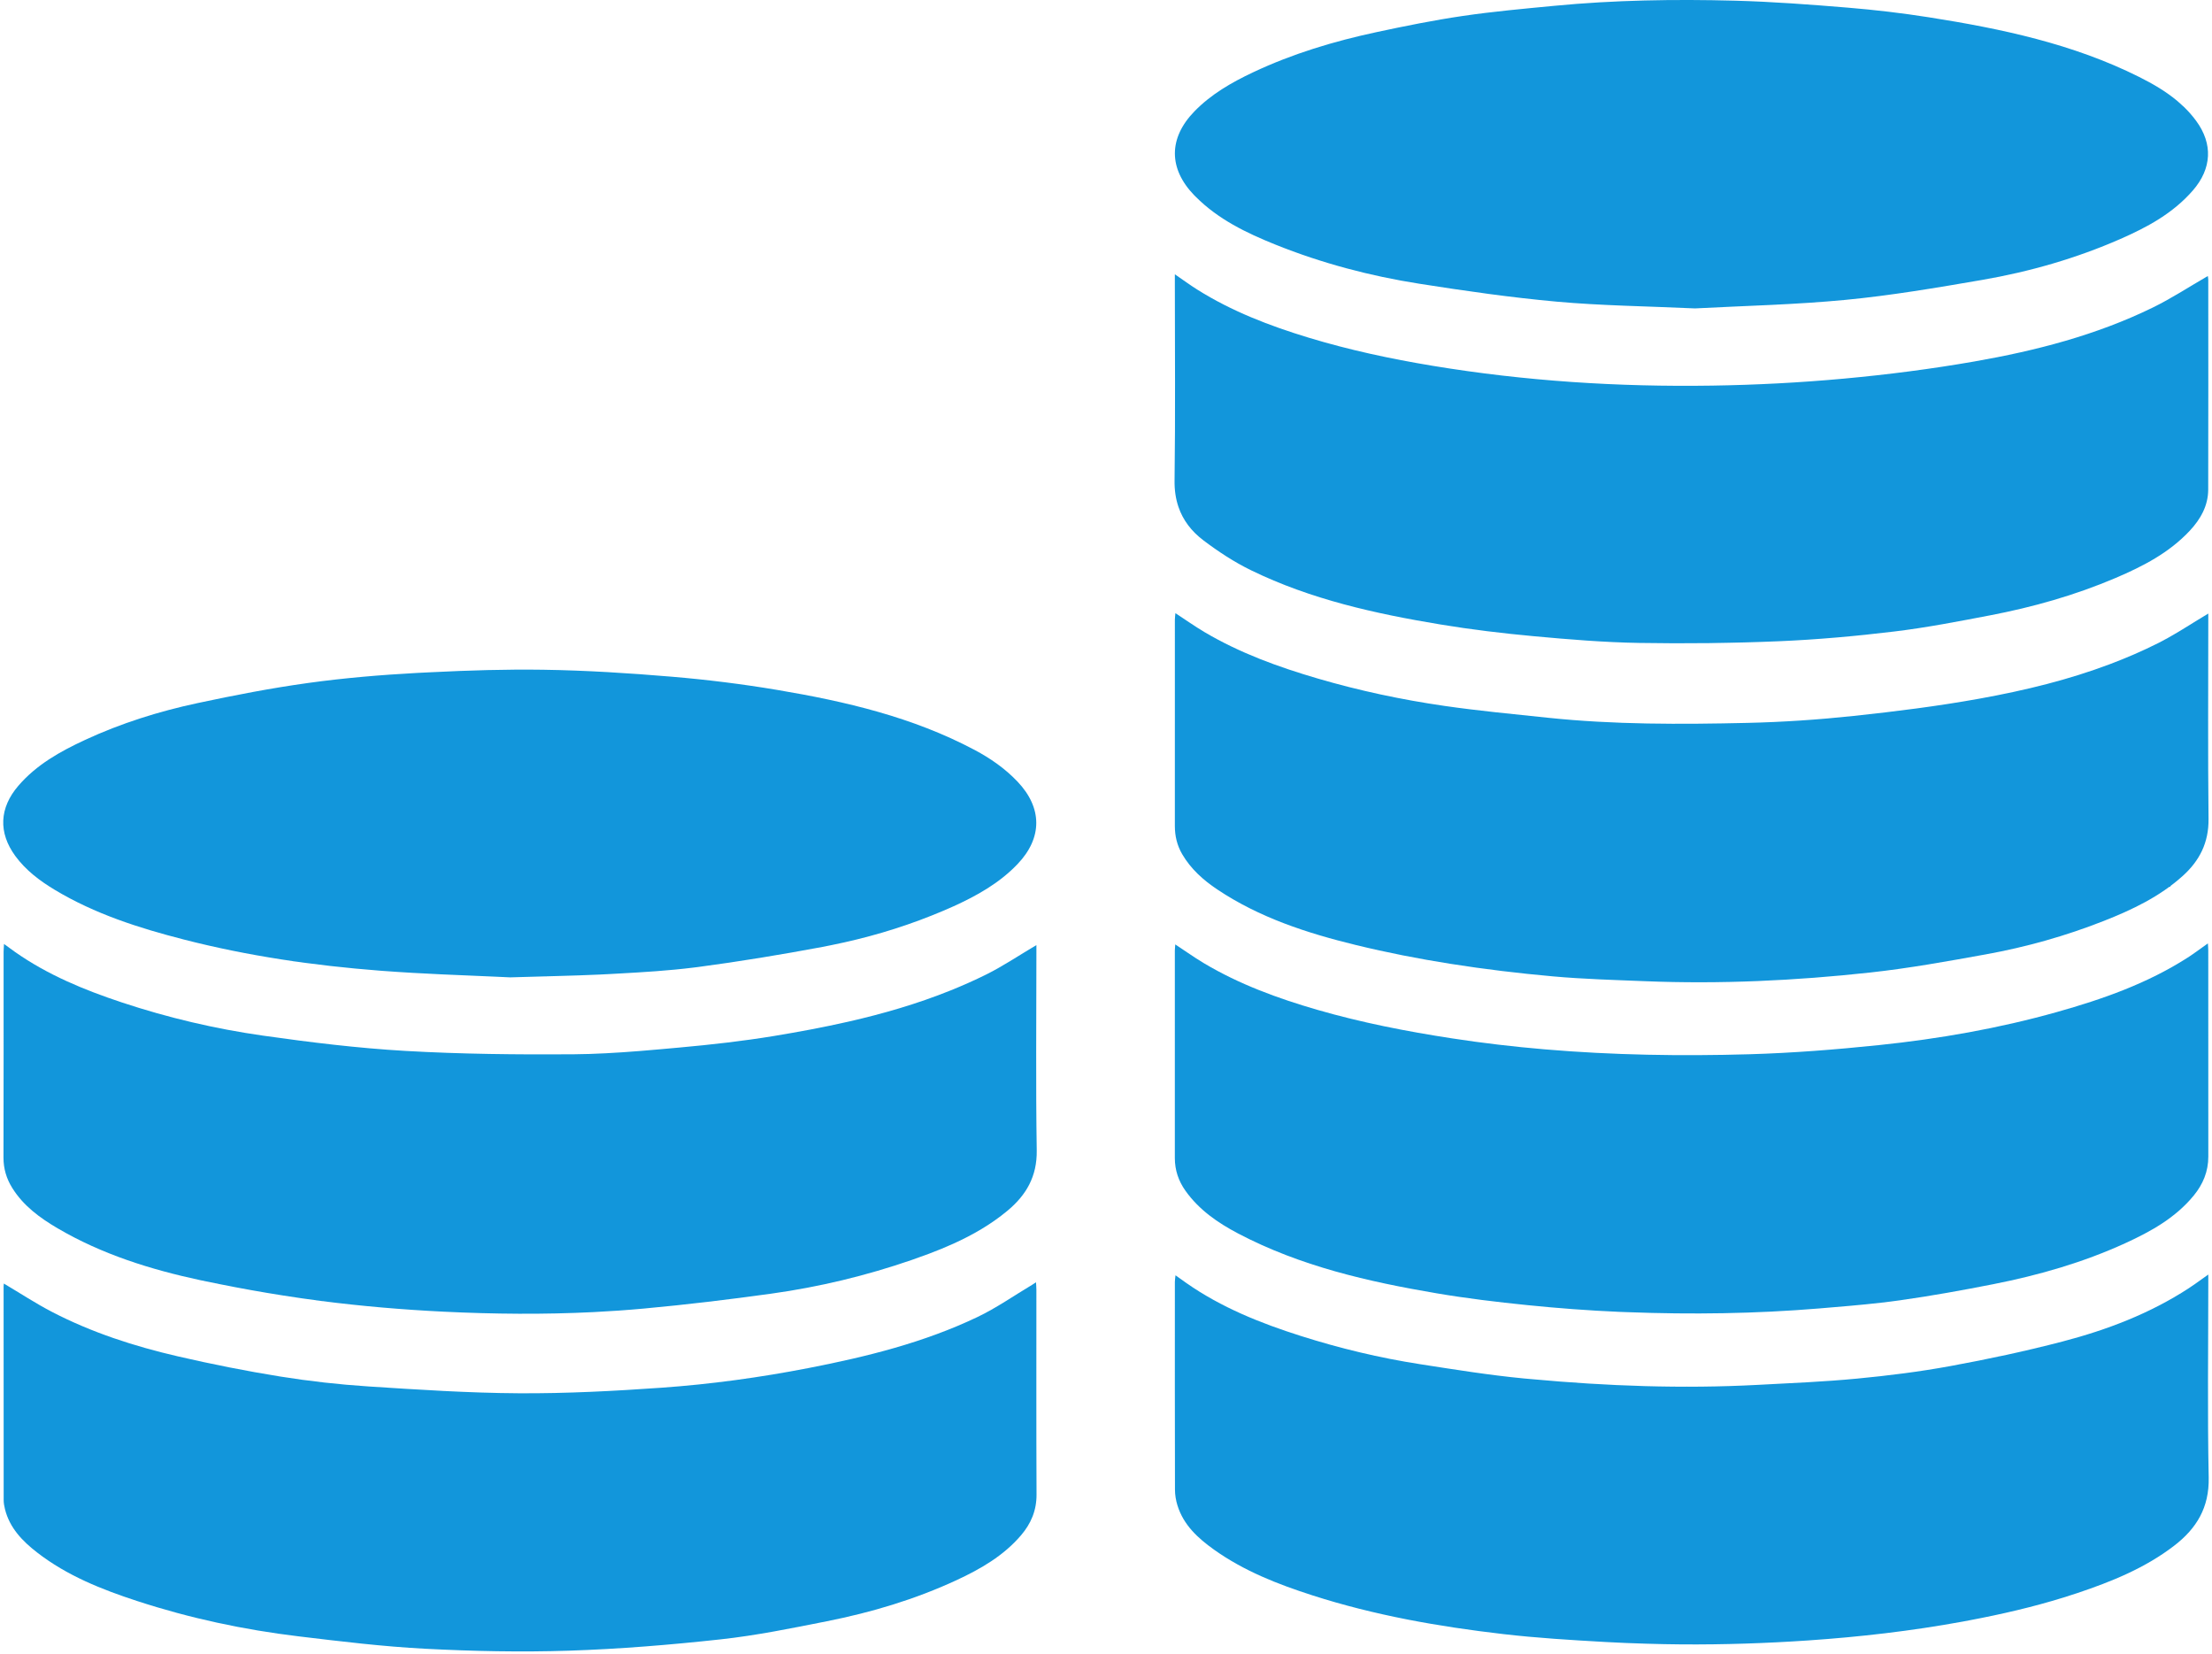 <?xml version="1.0" standalone="no"?><!DOCTYPE svg PUBLIC "-//W3C//DTD SVG 1.1//EN" "http://www.w3.org/Graphics/SVG/1.1/DTD/svg11.dtd"><svg t="1691554052560" class="icon" viewBox="0 0 1370 1024" version="1.1" xmlns="http://www.w3.org/2000/svg" p-id="59224" xmlns:xlink="http://www.w3.org/1999/xlink" width="267.578" height="200"><path d="M641.894 585.232c-10.759 6.354-20.577 13-31.101 18.22-7.242 3.595-14.591 6.849-22.015 9.841 7.424-2.992 14.773-6.246 22.017-9.841C621.318 598.232 631.135 591.588 641.894 585.232z" fill="#1296db" p-id="59225"></path><path d="M479.519 641.489c15.385-2.536 30.691-5.385 45.83-8.828-15.141 3.443-30.449 6.292-45.832 8.828-19.437 3.204-39.075 5.397-58.701 7.178-8.234 0.746-16.48 1.5-24.731 2.161 8.253-0.66 16.499-1.415 24.733-2.161C440.444 646.888 460.081 644.695 479.519 641.489z" fill="#1296db" p-id="59226"></path><path d="M274.717 812.23c-25.451-1.243-50.922-3.42-76.192-6.679-7.788-1.003-15.562-2.152-23.329-3.365 7.765 1.213 15.539 2.361 23.327 3.367C223.792 808.81 249.262 810.987 274.717 812.23c31.029 1.517 62.096 1.804 93.109 0.253C336.815 814.034 305.747 813.747 274.717 812.23z" fill="#1296db" p-id="59227"></path><path d="M35.717 760.615c-11.012-6.46-21.249-13.93-28.16-25.055-3.572-5.749-5.417-11.898-5.397-18.8 0.12-42.424 0.058-84.847 0.069-127.271 0-1.381 0.14-2.762 0.26-4.957 0 0-0.002 0-0.002-0.002-0.12 2.198-0.26 3.579-0.26 4.959-0.012 42.424 0.053 84.847-0.069 127.271-0.021 6.902 1.825 13.051 5.397 18.8 6.913 11.125 17.148 18.595 28.16 25.055 27.495 16.128 57.592 25.508 88.453 32.136 3.926 0.842 7.868 1.618 11.808 2.412-3.938-0.794-7.88-1.57-11.806-2.412C93.307 786.123 63.212 776.743 35.717 760.615z" fill="#1296db" p-id="59228"></path><path d="M812.815 987.889c-21.44-6.895-42.354-15.067-60.867-28.263-9.974-7.111-18.933-15.247-22.705-27.476-0.962-3.118-1.514-6.497-1.521-9.758-0.101-42.861-0.074-85.724-0.062-128.585 0-1.093 0.198-2.184 0.387-4.101 0 0-0.002 0-0.002-0.002-0.186 1.919-0.384 3.012-0.387 4.103-0.012 42.861-0.039 85.724 0.062 128.585 0.007 3.261 0.559 6.639 1.521 9.758 3.774 12.229 12.731 20.365 22.705 27.476C770.458 972.824 791.373 980.997 812.815 987.889c38.502 12.381 78.168 19.352 118.222 23.996 20.798 2.412 41.747 3.684 62.664 4.86-20.917-1.176-41.867-2.446-62.662-4.86C890.986 1007.241 851.322 1000.271 812.815 987.889z" fill="#1296db" p-id="59229"></path><path d="M590.546 770.092c-4.962 2.251-10.02 4.31-15.141 6.244C580.526 774.405 585.584 772.343 590.546 770.092z" fill="#1296db" p-id="59230"></path><path d="M375.294 652.211c3.344-0.173 6.688-0.371 10.032-0.596C381.984 651.84 378.64 652.038 375.294 652.211z" fill="#1296db" p-id="59231"></path><path d="M1041.705 1018.272c-7.45-0.051-14.899-0.216-22.349-0.44C1026.806 1018.053 1034.255 1018.221 1041.705 1018.272z" fill="#1296db" p-id="59232"></path><path d="M1278.028 989.247c-19.104 5.919-38.573 10.4-58.243 14.11C1239.455 999.649 1258.925 995.168 1278.028 989.247z" fill="#1296db" p-id="59233"></path><path d="M641.887 798.689c0-1.374-0.133-2.75-0.23-4.66-1.158 0.757-1.818 1.222-2.508 1.634-11.245 6.699-22.059 14.303-33.823 19.911-33.2 15.827-68.636 24.583-104.597 31.573-30.146 5.859-60.531 10.027-91.107 12.177-29.331 2.062-58.782 3.604-88.168 3.441-31.115-0.173-62.241-2.219-93.311-4.237-18.225-1.185-36.458-3.224-54.49-6.124-21.274-3.42-42.458-7.641-63.453-12.492-26.961-6.232-53.274-14.72-77.936-27.511-10.163-5.268-19.773-11.594-29.879-17.585 10.105 5.99 19.716 12.317 29.876 17.587 24.662 12.791 50.975 21.278 77.936 27.511 20.995 4.854 42.18 9.074 63.453 12.492 18.031 2.897 36.265 4.939 54.49 6.124 31.071 2.018 62.197 4.064 93.311 4.237 29.386 0.163 58.835-1.376 88.168-3.441 30.576-2.152 60.961-6.317 91.107-12.177 35.961-6.989 71.398-15.746 104.597-31.573 11.765-5.608 22.579-13.212 33.823-19.911 0.69-0.412 1.351-0.877 2.508-1.634 0.099 1.91 0.23 3.286 0.23 4.66 0.012 42.276-0.097 84.555 0.087 126.831 0.041 9.82-3.434 17.974-9.611 25.2 0 0 0-0.002 0.002-0.002 6.177-7.226 9.652-15.38 9.611-25.2C641.791 883.243 641.899 840.965 641.887 798.689z" fill="#1296db" p-id="59234"></path><path d="M1088.533 857.569c20.586-1.086 41.206-1.938 61.718-3.894 19.329-1.843 38.67-4.262 57.76-7.767 23.306-4.278 46.55-9.222 69.469-15.214 27.508-7.192 54.018-17.283 78.06-32.93 2.895-1.883 5.694-3.912 8.858-6.175-3.164 2.265-5.965 4.292-8.86 6.175-24.042 15.645-50.552 25.739-78.06 32.93-22.922 5.993-46.163 10.934-69.469 15.214-19.09 3.505-38.431 5.924-57.76 7.767C1129.739 855.632 1109.117 856.483 1088.533 857.569c-46.647 2.46-93.21 0.748-139.652-3.53C995.323 858.32 1041.889 860.029 1088.533 857.569z" fill="#1296db" p-id="59235"></path><path d="M727.772 586.463c0.041-0.479 0.085-0.999 0.129-1.643C727.857 585.464 727.814 585.984 727.772 586.463z" fill="#1296db" p-id="59236"></path><path d="M1367.717 716.175c0.012 9.24-3.305 17.18-9.049 24.176-11.297 13.76-26.417 22.158-42.228 29.407-26.151 11.99-53.647 19.875-81.788 25.428-19.182 3.786-38.454 7.261-57.81 9.993-3.876 0.548-7.763 1.029-11.652 1.48 3.892-0.451 7.781-0.932 11.659-1.48 19.357-2.732 38.626-6.207 57.81-9.993 28.141-5.553 55.636-13.438 81.788-25.428 15.81-7.249 30.93-15.647 42.228-29.407 5.744-6.998 9.061-14.936 9.049-24.176-0.048-42.575-0.018-85.153-0.03-127.728 0-1.321-0.14-2.644-0.23-4.264-0.002 0.002-0.005 0.002-0.007 0.005 0.092 1.618 0.23 2.939 0.23 4.26C1367.699 631.022 1367.669 673.6 1367.717 716.175z" fill="#1296db" p-id="59237"></path><path d="M1367.648 303.125c-0.028 10.029-4.686 18.301-11.36 25.455-12.786 13.709-29.046 22.089-45.961 29.299-25.099 10.701-51.24 18.089-77.989 23.202-19.631 3.754-39.305 7.576-59.129 9.965-23.729 2.858-47.606 5.022-71.478 6.03-28.813 1.217-57.702 1.535-86.541 1.047-21.739-0.366-43.489-2.159-65.156-4.156-19.338-1.781-38.672-4.094-57.829-7.263-40.38-6.683-80.29-15.497-117.377-33.577-10.407-5.072-20.3-11.56-29.547-18.565-7.461-5.652-12.632-12.503-15.412-20.689 2.78 8.186 7.951 15.039 15.415 20.694 9.245 7.005 19.138 13.491 29.547 18.565 37.087 18.08 76.997 26.894 117.377 33.577 19.157 3.171 38.49 5.482 57.829 7.263 21.667 1.995 43.418 3.788 65.156 4.156 28.836 0.486 57.725 0.168 86.541-1.047 23.874-1.008 47.749-3.171 71.478-6.03 19.824-2.389 39.496-6.211 59.129-9.965 26.749-5.114 52.89-12.501 77.989-23.202 16.915-7.213 33.174-15.592 45.961-29.299 6.674-7.157 11.334-15.428 11.36-25.455 0.115-43.293 0.053-86.587 0.037-129.878 0-1.022-0.237-2.046-0.272-2.324 0 0 0 0-0.002 0 0.037 0.283 0.272 1.298 0.272 2.32C1367.704 216.54 1367.766 259.834 1367.648 303.125z" fill="#1296db" p-id="59238"></path><path d="M1008.273 812.545c39.45 1.507 78.898 0.957 118.274-2.294 6.322-0.522 12.648-1.052 18.973-1.616-6.324 0.564-12.653 1.095-18.979 1.616C1087.169 813.5 1047.723 814.05 1008.273 812.545z" fill="#1296db" p-id="59239"></path><path d="M815.839 625.306c27.386 7.928 55.3 13.369 83.485 17.695 19.094 2.932 38.224 5.164 57.385 6.796-19.159-1.632-38.288-3.864-57.38-6.796-28.185-4.327-56.101-9.769-83.485-17.695-24.39-7.061-48.172-15.744-70.107-28.799-3.459-2.057-6.828-4.297-10.287-6.628 3.459 2.331 6.826 4.571 10.28 6.628C767.667 609.562 791.449 618.245 815.839 625.306z" fill="#1296db" p-id="59240"></path><path d="M370.862 603.502c-16.441 0.755-33.414 1.036-54.892 1.715C337.448 604.538 354.421 604.26 370.862 603.502z" fill="#1296db" p-id="59241"></path><path d="M33.975 551.052c24.823 14.922 52.08 23.598 79.883 30.737 39.844 10.23 80.442 16.121 121.377 19.283 0.679 0.053 1.356 0.099 2.034 0.152-0.677-0.051-1.356-0.099-2.032-0.152-40.937-3.162-81.533-9.054-121.377-19.283C86.055 574.65 58.798 565.974 33.975 551.052c-9.327-5.608-17.971-12.11-24.477-20.979-10.623-14.485-9.914-29.771 1.836-43.455 11.277-13.134 25.987-21.318 41.379-28.452 22.289-10.329 45.643-17.649 69.58-22.772 22.767-4.872 45.687-9.311 68.737-12.499 22.238-3.077 44.697-4.966 67.122-6.184 3.093-0.168 6.188-0.304 9.281-0.456-3.095 0.154-6.193 0.288-9.284 0.456-22.427 1.217-44.884 3.107-67.122 6.184-23.051 3.187-45.97 7.627-68.737 12.499-23.937 5.123-47.291 12.444-69.58 22.772-15.392 7.132-30.102 15.318-41.379 28.452-11.751 13.684-12.457 28.97-1.836 43.455C15.999 538.942 24.643 545.443 33.975 551.052z" fill="#1296db" p-id="59242"></path><path d="M1348.568 62.558c1.093 0.916 2.138 1.889 3.18 2.868C1350.708 64.447 1349.661 63.471 1348.568 62.558z" fill="#1296db" p-id="59243"></path><path d="M1268.158 423.459c13.069-3.415 25.964-7.424 38.612-12.19C1294.122 416.035 1281.227 420.044 1268.158 423.459z" fill="#1296db" p-id="59244"></path><path d="M576.963 566.963c-20.043 8.009-40.734 13.995-61.891 18.266C536.229 580.96 556.921 574.975 576.963 566.963z" fill="#1296db" p-id="59245"></path><path d="M1230.024 590.958c-23.775 4.304-47.618 8.621-71.614 11.247-46.347 5.07-92.893 7.265-139.541 5.388-19.021-0.764-38.079-1.286-57.023-2.985-21.212-1.901-42.405-4.437-63.437-7.765-19.718-3.118-39.381-6.955-58.772-11.686-30.141-7.355-59.571-16.906-85.712-34.38-8.701-5.816-16.416-12.701-21.769-21.902-3.125-5.374-4.504-11.173-4.504-17.35 0.002-42.573-0.005-85.148 0.009-127.722 0-1.222 0.189-2.444 0.327-4.115 0 0-0.002 0-0.002-0.002-0.138 1.673-0.327 2.897-0.327 4.119-0.014 42.573-0.007 85.148-0.009 127.722 0 6.177 1.379 11.976 4.504 17.35 5.353 9.203 13.069 16.087 21.769 21.902 26.141 17.474 55.571 27.027 85.712 34.38 19.391 4.732 39.054 8.568 58.772 11.686 21.032 3.325 42.226 5.862 63.437 7.765 18.945 1.698 38.005 2.221 57.023 2.985 46.649 1.876 93.194-0.318 139.541-5.388C1182.404 599.581 1206.246 595.263 1230.024 590.958c24.94-4.511 49.314-11.369 72.935-20.666 17.631-6.941 34.654-15.033 48.918-27.886 0 0 0.002-0.002 0.002-0.002-14.264 12.853-31.287 20.945-48.918 27.886C1279.34 579.586 1254.964 586.445 1230.024 590.958z" fill="#1296db" p-id="59246"></path><path d="M429.556 599.153c-15.396 1.915-30.935 2.861-46.451 3.71C398.621 602.013 414.162 601.07 429.556 599.153z" fill="#1296db" p-id="59247"></path><path d="M1358.174 117.903c-12.229 14.105-28.167 22.738-44.884 30.061-27.534 12.064-56.301 20.314-85.85 25.398-28.065 4.831-56.227 9.631-84.546 12.335-15.309 1.464-30.663 2.375-45.731 3.107 15.069-0.73 30.426-1.639 45.735-3.102 28.321-2.704 56.48-7.505 84.546-12.335 29.55-5.086 58.317-13.334 85.85-25.398 16.715-7.325 32.654-15.955 44.884-30.061 11.693-13.488 12.513-28.758 2.021-43.054-2.283-3.111-4.789-5.944-7.475-8.552 2.683 2.605 5.19 5.438 7.47 8.547C1370.686 89.146 1369.867 104.415 1358.174 117.903z" fill="#1296db" p-id="59248"></path><path d="M879.23 175.723c-30.601-4.796-60.51-12.681-89.316-24.263-17.999-7.238-35.386-15.629-49.318-29.603 13.93 13.976 31.319 22.369 49.323 29.607 28.806 11.581 58.715 19.467 89.316 24.263 28.284 4.432 56.683 8.531 85.181 11.095 27.407 2.462 55.012 2.769 85.392 4.154-30.38-1.385-57.985-1.694-85.397-4.159C935.911 184.254 907.514 180.156 879.23 175.723z" fill="#1296db" p-id="59249"></path><path d="M641.894 590.304c0-1.675 0-3.351 0-5.072-10.759 6.356-20.577 13-31.098 18.22-7.245 3.595-14.591 6.849-22.017 9.841-20.597 8.301-41.839 14.457-63.43 19.368-15.138 3.443-30.447 6.292-45.83 8.828-19.437 3.206-39.075 5.399-58.701 7.178-8.234 0.746-16.48 1.5-24.733 2.161-3.586 0.288-7.171 0.545-10.759 0.787-3.344 0.226-6.688 0.423-10.032 0.596-6.83 0.352-13.661 0.596-20.491 0.642-34.599 0.228-69.267-0.115-103.797-2.103-29.423-1.696-58.798-5.3-88-9.44-29.757-4.221-59.053-11.113-87.634-20.604-23.29-7.735-45.887-17.046-66.13-31.276-2.062-1.45-4.083-2.96-6.755-4.9 0 0 0 0 0 0.002-0.12 2.196-0.26 3.576-0.26 4.957-0.012 42.424 0.051 84.847-0.069 127.271-0.021 6.902 1.825 13.051 5.397 18.8 6.911 11.125 17.148 18.595 28.16 25.055 27.495 16.128 57.59 25.508 88.453 32.136 3.924 0.842 7.868 1.618 11.806 2.412 13.017 2.621 26.098 4.971 39.22 7.024 7.767 1.213 15.541 2.361 23.329 3.365 25.269 3.259 50.741 5.436 76.192 6.679 31.032 1.517 62.098 1.804 93.109 0.253 10.338-0.518 20.669-1.238 30.993-2.186 26.36-2.423 52.676-5.581 78.898-9.231 29.669-4.129 58.756-11.12 87.098-20.91 3.551-1.227 7.084-2.497 10.591-3.818 5.121-1.933 10.179-3.993 15.141-6.244 11.889-5.392 23.221-11.882 33.473-20.411 11.613-9.661 18.337-21.255 18.086-37.305C641.469 671.694 641.894 630.995 641.894 590.304z" p-id="59250" fill="#1296db"></path><path d="M766.811 763.809c38.594 20.275 80.502 29.844 123.018 37.059 18.577 3.153 37.333 5.404 56.084 7.302 18.924 1.917 37.922 3.362 56.924 4.179 1.811 0.078 3.625 0.127 5.436 0.196 39.448 1.505 78.896 0.955 118.268-2.294 6.324-0.522 12.653-1.052 18.979-1.616 6.566-0.585 13.127-1.22 19.67-1.977 3.889-0.451 7.776-0.932 11.652-1.48 19.357-2.732 38.629-6.207 57.81-9.993 28.141-5.553 55.638-13.438 81.788-25.428 15.81-7.249 30.93-15.647 42.228-29.407 5.744-6.996 9.061-14.936 9.049-24.176-0.048-42.575-0.018-85.153-0.03-127.728 0-1.321-0.138-2.642-0.23-4.26 0-0.002 0-0.002 0-0.005-4.508 3.183-8.409 6.158-12.524 8.798-25 16.034-52.66 25.75-81.008 33.717-36.097 10.147-72.951 16.588-110.178 20.464-26.652 2.773-53.445 4.893-80.224 5.668-42.368 1.229-84.665 0.555-126.815-3.033-19.161-1.632-38.293-3.864-57.385-6.796-28.185-4.327-56.098-9.767-83.485-17.695-24.39-7.061-48.172-15.744-70.107-28.799-3.454-2.057-6.821-4.297-10.28-6.628-2.444-1.648-4.925-3.332-7.549-5.058-0.044 0.644-0.09 1.164-0.129 1.643-0.067 0.796-0.122 1.438-0.129 2.06-0.009 42.865 0 85.728-0.007 128.594 0 7.456 2.265 14.17 6.557 20.215C742.607 749.179 754.224 757.197 766.811 763.809z" p-id="59251" fill="#1296db"></path><path d="M641.885 798.691c0-1.374-0.131-2.75-0.23-4.66-1.158 0.757-1.818 1.222-2.508 1.634-11.245 6.699-22.059 14.303-33.823 19.911-33.2 15.827-68.636 24.583-104.597 31.573-30.146 5.859-60.531 10.025-91.107 12.177-29.333 2.064-58.782 3.604-88.168 3.441-31.115-0.173-62.241-2.219-93.311-4.237-18.225-1.185-36.458-3.227-54.49-6.124-21.274-3.418-42.458-7.638-63.453-12.492-26.961-6.232-53.274-14.72-77.936-27.511-10.161-5.27-19.771-11.597-29.876-17.587-0.051 0.529-0.154 1.091-0.154 1.655 0 44.152-0.002 88.304 0.046 132.46 0.002 1.843 0.343 3.726 0.787 5.523 2.904 11.73 10.839 19.865 19.946 26.919 18.489 14.324 39.897 22.834 61.861 30.017 32.62 10.667 66.07 17.815 100.11 21.9 26.017 3.123 52.096 6.308 78.24 7.67 29.653 1.544 59.447 2.172 89.114 1.204 31.37-1.024 62.747-3.604 93.958-7.008 22.112-2.412 44.037-6.886 65.888-11.231 27.702-5.509 54.713-13.562 80.398-25.504 14.835-6.897 28.944-15.019 39.784-27.699 0 0 0 0 0 0 6.177-7.226 9.652-15.38 9.611-25.2C641.788 883.246 641.897 840.967 641.885 798.691z" p-id="59252" fill="#1296db"></path><path d="M1367.701 379.933c-2.653 1.579-5.256 3.178-7.832 4.771-7.728 4.78-15.21 9.509-23.08 13.468-9.815 4.941-19.84 9.261-30.019 13.095-12.651 4.768-25.543 8.775-38.612 12.19-13.909 3.634-28.015 6.616-42.219 9.178-25.745 4.642-51.785 7.914-77.812 10.683-21.914 2.331-43.984 3.82-66.015 4.322-41.252 0.937-82.536 1.116-123.667-3.215-21.331-2.246-42.711-4.251-63.93-7.325-26.482-3.836-52.653-9.403-78.373-16.934-24.376-7.137-48.152-15.739-70.107-28.735-6.013-3.56-11.732-7.62-18.05-11.751 0 0.002 0 0.002 0 0.005-0.138 1.671-0.327 2.895-0.327 4.115-0.014 42.573-0.007 85.148-0.009 127.722 0 6.177 1.379 11.976 4.504 17.35 5.353 9.201 13.067 16.087 21.769 21.902 26.141 17.474 55.571 27.025 85.712 34.38 19.391 4.732 39.054 8.568 58.772 11.686 21.032 3.328 42.226 5.864 63.437 7.765 18.945 1.698 38.003 2.221 57.023 2.985 46.649 1.878 93.194-0.318 139.541-5.388 23.996-2.626 47.839-6.943 71.614-11.247 24.94-4.513 49.316-11.371 72.937-20.669 17.631-6.941 34.654-15.033 48.918-27.886l0 0c10.455-9.42 16.14-20.664 15.978-35.319-0.451-40.838-0.156-81.683-0.156-122.525C1367.701 383.01 1367.701 381.461 1367.701 379.933z" p-id="59253" fill="#1296db"></path><path d="M1367.701 794.675c0-1.151 0-2.299 0-3.802 0-0.502 0-1.04 0-1.632-1.153 0.81-2.248 1.593-3.302 2.347-3.164 2.265-5.963 4.292-8.858 6.175-24.042 15.647-50.552 25.739-78.06 32.93-22.919 5.993-46.163 10.936-69.469 15.214-19.09 3.505-38.431 5.924-57.76 7.767-20.512 1.956-41.132 2.808-61.718 3.894-46.644 2.46-93.21 0.75-139.652-3.53-1.712-0.159-3.424-0.292-5.137-0.456-21.467-2.064-42.822-5.509-64.151-8.817-25.039-3.882-49.652-9.79-73.805-17.454-25.06-7.951-49.351-17.652-71.076-32.857-2.057-1.438-4.09-2.914-6.667-4.752 0 0 0 0 0 0.002-0.189 1.917-0.387 3.008-0.387 4.101-0.012 42.861-0.039 85.724 0.062 128.585 0.007 3.261 0.559 6.639 1.521 9.758 3.772 12.229 12.731 20.365 22.705 27.476 18.512 13.196 39.427 21.368 60.867 28.263 38.507 12.381 78.171 19.352 118.224 23.996 20.795 2.412 41.745 3.682 62.662 4.86 0.375 0.021 0.748 0.044 1.123 0.064 8.177 0.458 16.354 0.776 24.533 1.02 7.45 0.223 14.899 0.389 22.349 0.44 26.045 0.177 52.085-0.679 78.118-2.446 32.07-2.177 63.93-5.864 95.565-11.638 1.468-0.267 2.932-0.555 4.398-0.831 19.67-3.71 39.139-8.191 58.243-14.11 2.824-0.875 5.638-1.777 8.446-2.716 21.364-7.148 42.166-15.56 60.227-29.474 13.755-10.598 21.624-23.573 21.251-42.028C1367.14 874.926 1367.701 834.795 1367.701 794.675z" p-id="59254" fill="#1296db"></path><path d="M729.869 313.872c2.782 8.184 7.951 15.035 15.412 20.689 9.247 7.005 19.141 13.493 29.547 18.565 37.087 18.08 76.997 26.894 117.377 33.577 19.157 3.169 38.49 5.482 57.829 7.263 21.667 1.998 43.418 3.79 65.156 4.156 28.839 0.488 57.728 0.17 86.541-1.047 23.872-1.008 47.749-3.171 71.478-6.03 19.824-2.389 39.498-6.211 59.129-9.965 26.749-5.114 52.89-12.501 77.989-23.202 16.915-7.21 33.174-15.589 45.961-29.299 6.674-7.155 11.332-15.426 11.36-25.455 0.117-43.291 0.055-86.585 0.037-129.878 0-1.02-0.235-2.037-0.272-2.32 0 0 0-0.005 0-0.005-11.463 6.616-22.461 13.845-34.191 19.571-34.933 17.049-72.3 26.684-110.339 33.331-26.763 4.676-53.806 8.149-80.866 10.63-27.117 2.488-54.393 3.912-81.623 4.329-58.036 0.888-115.819-2.782-173.169-12.28-25.996-4.304-51.698-9.797-76.912-17.463-24.031-7.307-47.369-16.257-68.754-29.69-4.37-2.746-8.538-5.811-13.914-9.493 0 0.727 0 1.388 0 1.995 0 1.823 0 3.178-0.002 4.531 0 40.408 0.361 80.82-0.182 121.218C727.381 303.53 728.191 308.943 729.869 313.872z" p-id="59255" fill="#1296db"></path><path d="M740.596 121.857c13.933 13.974 31.319 22.365 49.318 29.603 28.806 11.583 58.715 19.467 89.316 24.263 28.284 4.432 56.681 8.531 85.181 11.095 27.412 2.465 55.017 2.773 85.397 4.159 15.152-0.808 31.087-1.385 47.355-2.172 15.069-0.73 30.424-1.643 45.731-3.107 28.318-2.704 56.48-7.505 84.546-12.335 29.55-5.084 58.317-13.334 85.85-25.398 16.717-7.323 32.654-15.955 44.884-30.061 11.693-13.488 12.513-28.758 2.021-43.054-2.281-3.109-4.787-5.942-7.47-8.547-0.315-0.306-0.654-0.578-0.973-0.877-1.043-0.978-2.09-1.952-3.18-2.868-7.134-5.979-15.253-10.694-23.686-14.915-41.052-20.54-85.358-29.863-130.225-36.932-16.627-2.619-33.393-4.584-50.17-5.97-23.271-1.922-46.594-3.689-69.927-4.313-37.363-1.001-74.742-0.391-111.992 3.18-18.92 1.813-37.876 3.519-56.669 6.28-17.912 2.633-35.703 6.223-53.415 10.02-26.355 5.65-52.092 13.389-76.548 24.942-13.231 6.251-25.847 13.502-36.157 24.1-16.126 16.579-16.133 35.455-0.099 52.002C739.981 121.263 740.292 121.553 740.596 121.857z" p-id="59256" fill="#1296db"></path><path d="M191.03 422.895c-23.051 3.187-45.97 7.627-68.737 12.499-23.937 5.123-47.291 12.444-69.58 22.772-15.392 7.134-30.102 15.318-41.379 28.452-11.751 13.684-12.46 28.97-1.836 43.455 6.506 8.869 15.15 15.371 24.48 20.979 24.82 14.922 52.078 23.598 79.883 30.737 39.844 10.23 80.44 16.121 121.377 19.283 0.677 0.053 1.356 0.099 2.032 0.152 24.48 1.836 48.941 2.658 69.773 3.579 3.059 0.136 6.039 0.272 8.929 0.414 21.479-0.681 38.451-0.96 54.892-1.715 2.078-0.097 4.147-0.198 6.216-0.311 2.007-0.11 4.016-0.219 6.025-0.329 15.516-0.849 31.057-1.795 46.451-3.71 0.895-0.11 1.795-0.212 2.69-0.329 25.796-3.411 51.507-7.668 77.091-12.444 1.917-0.359 3.823-0.764 5.735-1.151 21.157-4.271 41.85-10.255 61.891-18.266 4.495-1.795 8.968-3.657 13.394-5.659 14.648-6.63 28.588-14.427 39.846-26.215 15.509-16.238 15.438-34.813 0.021-51.056-7.742-8.156-16.841-14.469-26.684-19.688-38.272-20.291-79.853-29.998-122.09-37.105-21.697-3.65-43.613-6.366-65.538-8.211-26.429-2.225-52.959-3.903-79.466-4.297-22.991-0.343-46.025 0.384-69.011 1.524-3.093 0.154-6.191 0.288-9.281 0.456C235.727 417.929 213.268 419.818 191.03 422.895z" p-id="59257" fill="#1296db"></path></svg>